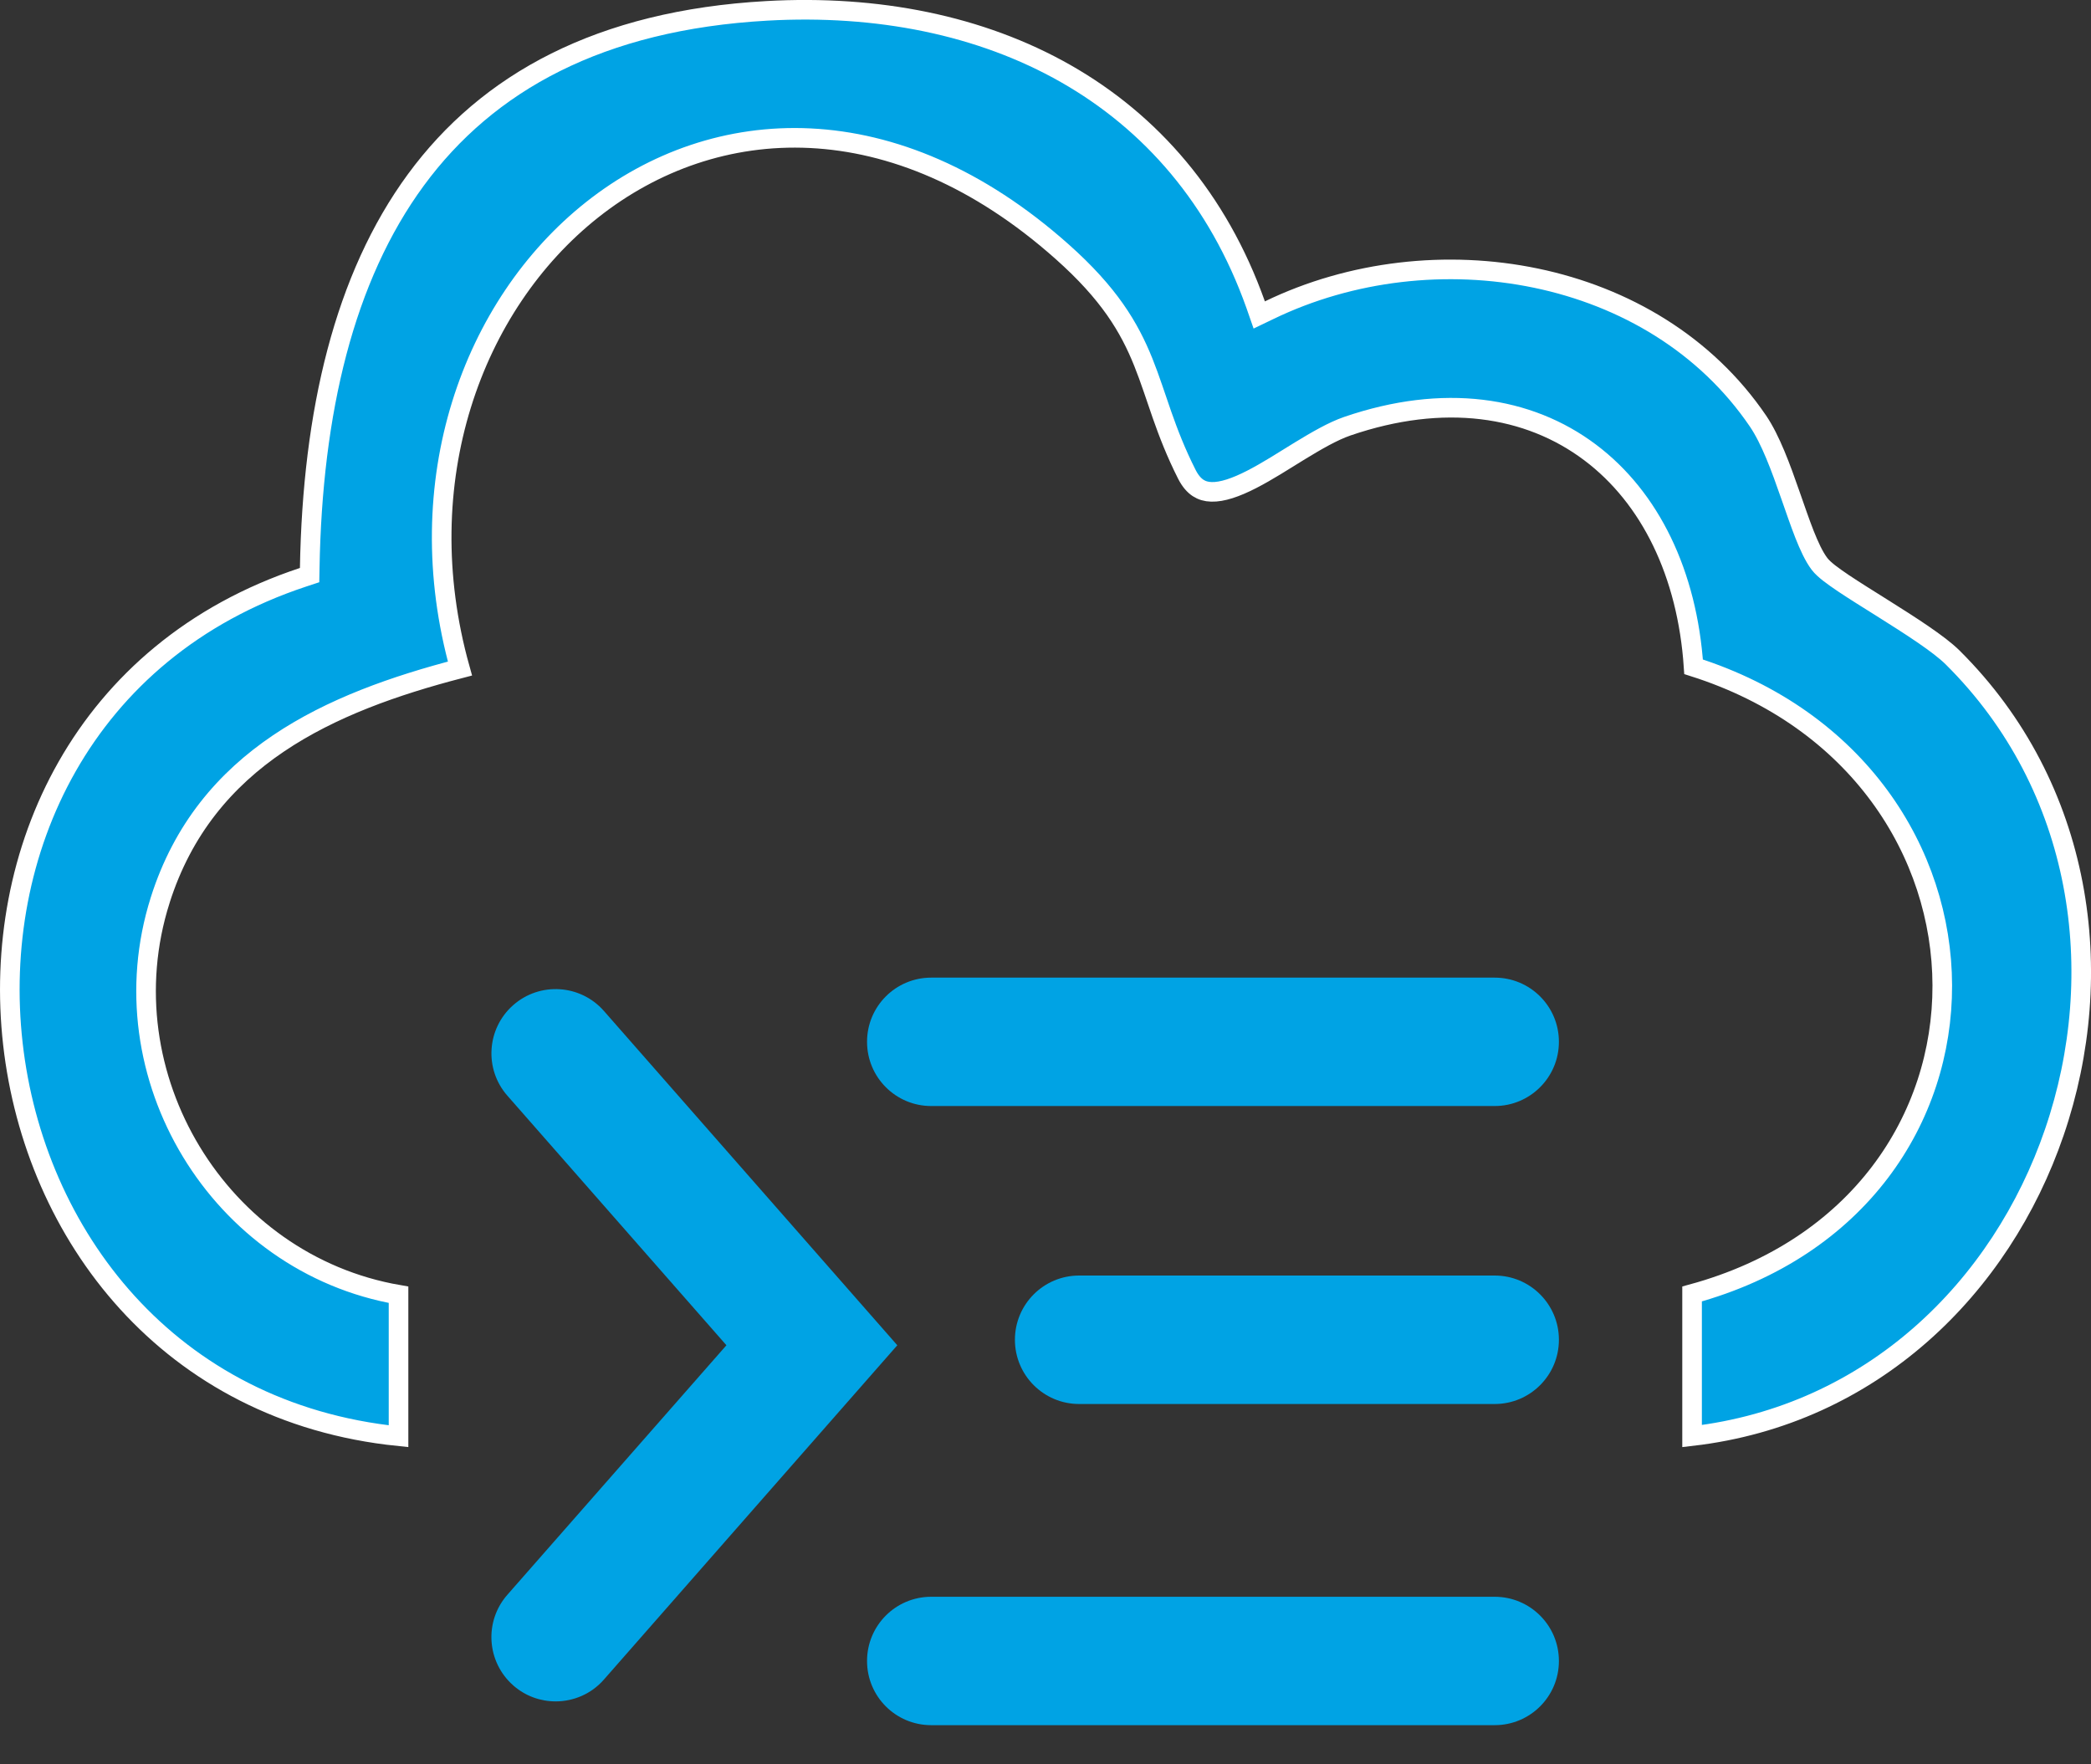 <svg width="32" height="27" viewBox="0 0 32 27" fill="none" xmlns="http://www.w3.org/2000/svg">
<rect x="0" y="0" width="32" height="27" fill="#333333" stroke="none"/>
<path d="M11.737 0.166C15.113 -0.023 18.062 1.418 19.216 4.662L19.271 4.82L19.423 4.747C21.937 3.53 25.305 4.091 26.904 6.444C27.096 6.727 27.253 7.155 27.401 7.581C27.474 7.79 27.545 7.997 27.615 8.176C27.685 8.352 27.759 8.515 27.844 8.628C27.88 8.676 27.935 8.724 27.993 8.77C28.054 8.817 28.129 8.87 28.212 8.926C28.378 9.037 28.587 9.167 28.799 9.3C29.232 9.572 29.674 9.854 29.883 10.062C31.884 12.049 32.271 14.9 31.439 17.327C30.625 19.706 28.646 21.657 25.895 21.977V19.802C28.454 19.103 29.729 17.108 29.724 15.079C29.718 13.049 28.432 11.002 25.918 10.204C25.822 8.782 25.256 7.616 24.335 6.924C23.389 6.212 22.093 6.017 20.62 6.522C20.393 6.6 20.142 6.748 19.895 6.898C19.643 7.053 19.394 7.214 19.154 7.337C18.912 7.461 18.704 7.532 18.539 7.527C18.46 7.525 18.393 7.505 18.335 7.467C18.276 7.428 18.218 7.365 18.165 7.262C17.995 6.926 17.881 6.628 17.783 6.349C17.686 6.073 17.602 5.804 17.497 5.543C17.282 5.008 16.974 4.491 16.255 3.852C14.974 2.712 13.647 2.176 12.4 2.115C11.154 2.054 9.998 2.469 9.062 3.21C7.226 4.664 6.24 7.373 7.039 10.231C5.052 10.748 3.144 11.591 2.451 13.776V13.777C1.601 16.46 3.355 19.34 6.099 19.814V21.979C-0.939 21.26 -2.114 11.069 4.638 8.834L4.738 8.801L4.74 8.694C4.781 6.309 5.266 4.248 6.366 2.751C7.461 1.261 9.181 0.309 11.737 0.166Z" fill="#00A3E4" stroke="white" stroke-width="0.3"/>
<path d="M8.503 26.037C8.273 26.037 8.041 25.957 7.855 25.793C7.447 25.434 7.406 24.813 7.765 24.405L11.117 20.587L7.765 16.768C7.407 16.361 7.447 15.739 7.855 15.381C8.262 15.023 8.884 15.063 9.242 15.471L13.732 20.587L9.242 25.703C9.048 25.925 8.775 26.037 8.503 26.037Z" fill="#00A3E4"/>
<path d="M22.874 16.926H14.251C13.708 16.926 13.269 16.486 13.269 15.943C13.269 15.4 13.708 14.961 14.251 14.961H22.874C23.417 14.961 23.857 15.4 23.857 15.943C23.857 16.486 23.417 16.926 22.874 16.926Z" fill="#00A3E4"/>
<path d="M22.874 26.401H14.251C13.708 26.401 13.269 25.962 13.269 25.419C13.269 24.875 13.708 24.436 14.251 24.436H22.874C23.417 24.436 23.857 24.875 23.857 25.419C23.857 25.962 23.417 26.401 22.874 26.401Z" fill="#00A3E4"/>
<path d="M22.874 21.486H16.515C15.972 21.486 15.532 21.046 15.532 20.503C15.532 19.96 15.972 19.52 16.515 19.52H22.874C23.417 19.52 23.857 19.96 23.857 20.503C23.857 21.046 23.417 21.486 22.874 21.486Z" fill="#00A3E4"/>
</svg>
